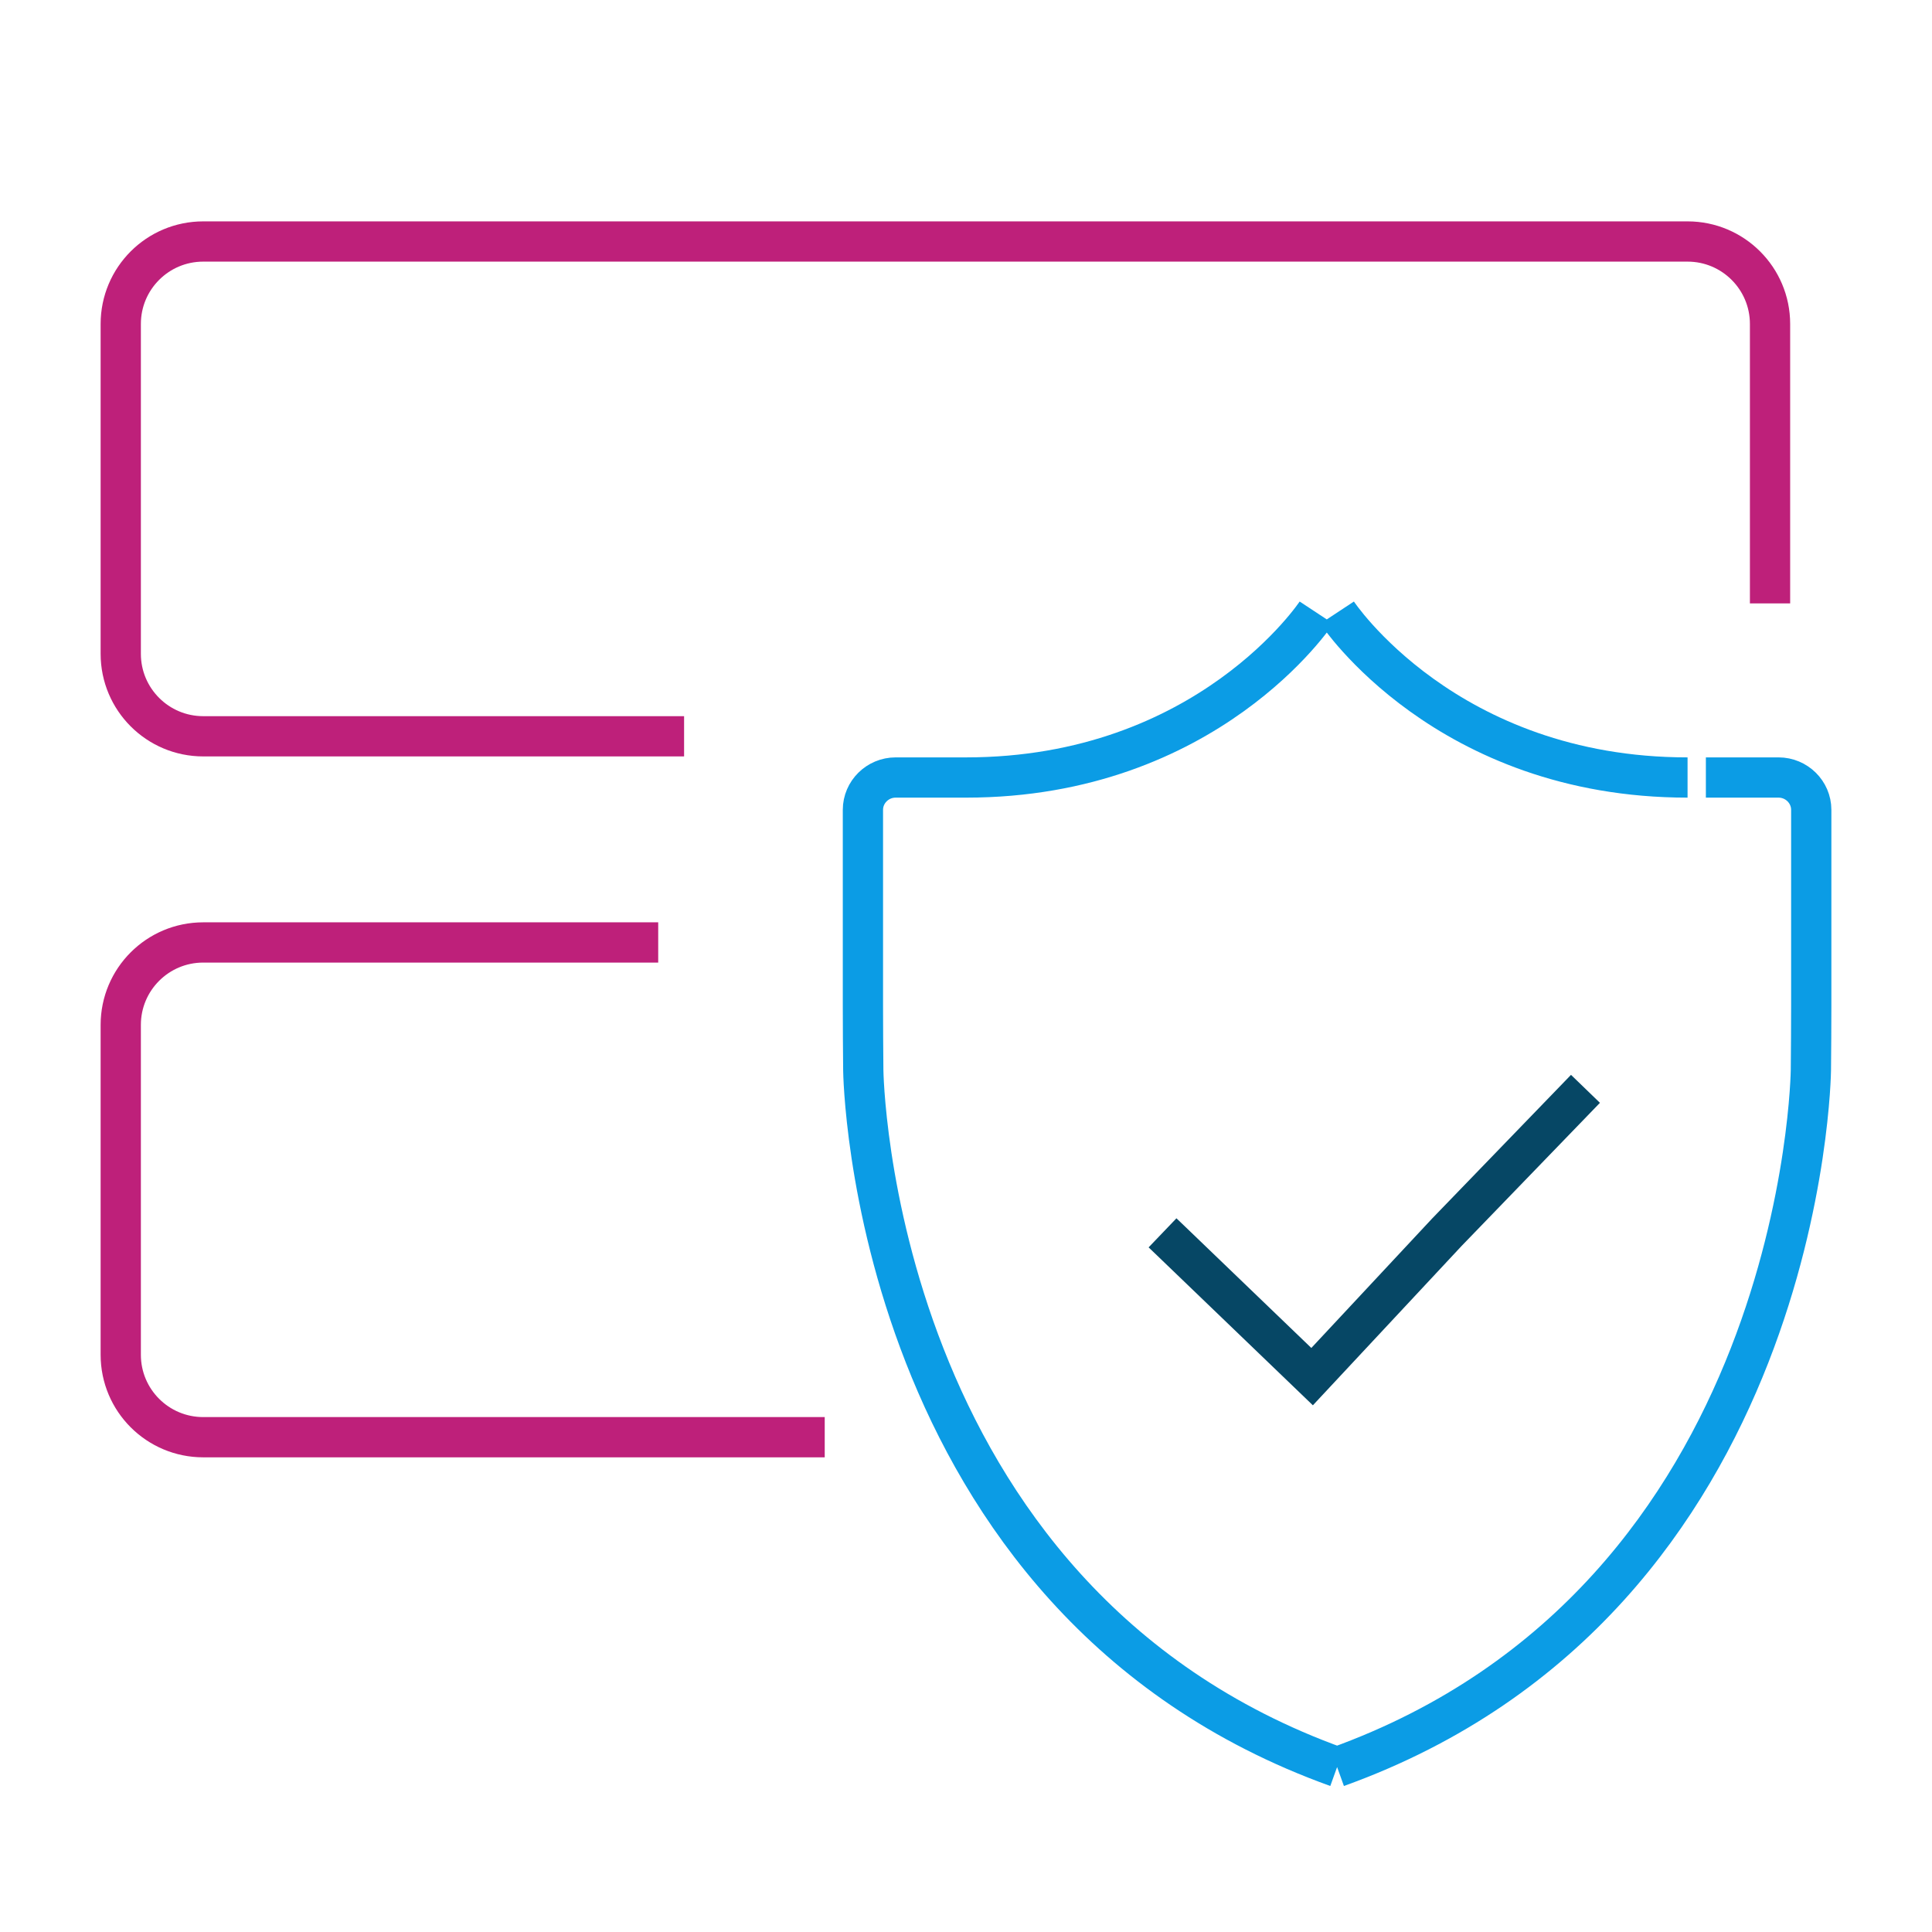 <svg xmlns="http://www.w3.org/2000/svg" width="48" height="48" viewBox="0 0 48 48">
  <g fill="none" fill-rule="evenodd">
    <path stroke="#BE207A" d="M16.996,18.293 L5.049,18.293 C3.917,18.293 3,17.375 3,16.244 L3,8.049 C3,6.917 3.917,6 5.049,6 L41.927,6 C43.058,6 43.976,6.917 43.976,8.049 L43.976,14.992 M20.49,35.707 L5.049,35.707 C3.917,35.707 3,34.79 3,33.659 L3,25.463 C3,24.332 3.917,23.415 5.049,23.415 L16.353,23.415"/>
    <polyline stroke="#064765" points="30.941 25.381 34.254 29.064 37.6 32.655 33.995 35.915 33.777 36.113" transform="rotate(86 34.27 30.747)"/>
    <path stroke="#0B9CE5" d="M33.22,43.902 C21.59,39.72 21.448,26.59 21.448,26.59 C21.443,26.149 21.439,25.425 21.439,24.983 L21.439,20.12 C21.439,19.678 21.805,19.317 22.251,19.317 L24.057,19.317 M24,19.317 C30.006,19.317 32.707,15.22 32.707,15.22 M33.22,43.902 C44.849,39.72 44.991,26.59 44.991,26.59 C44.996,26.149 45,25.425 45,24.983 L45,20.12 C45,19.678 44.634,19.317 44.188,19.317 L42.382,19.317 M41.927,19.317 C35.921,19.317 33.22,15.22 33.22,15.22"/>
  </g>
</svg>
